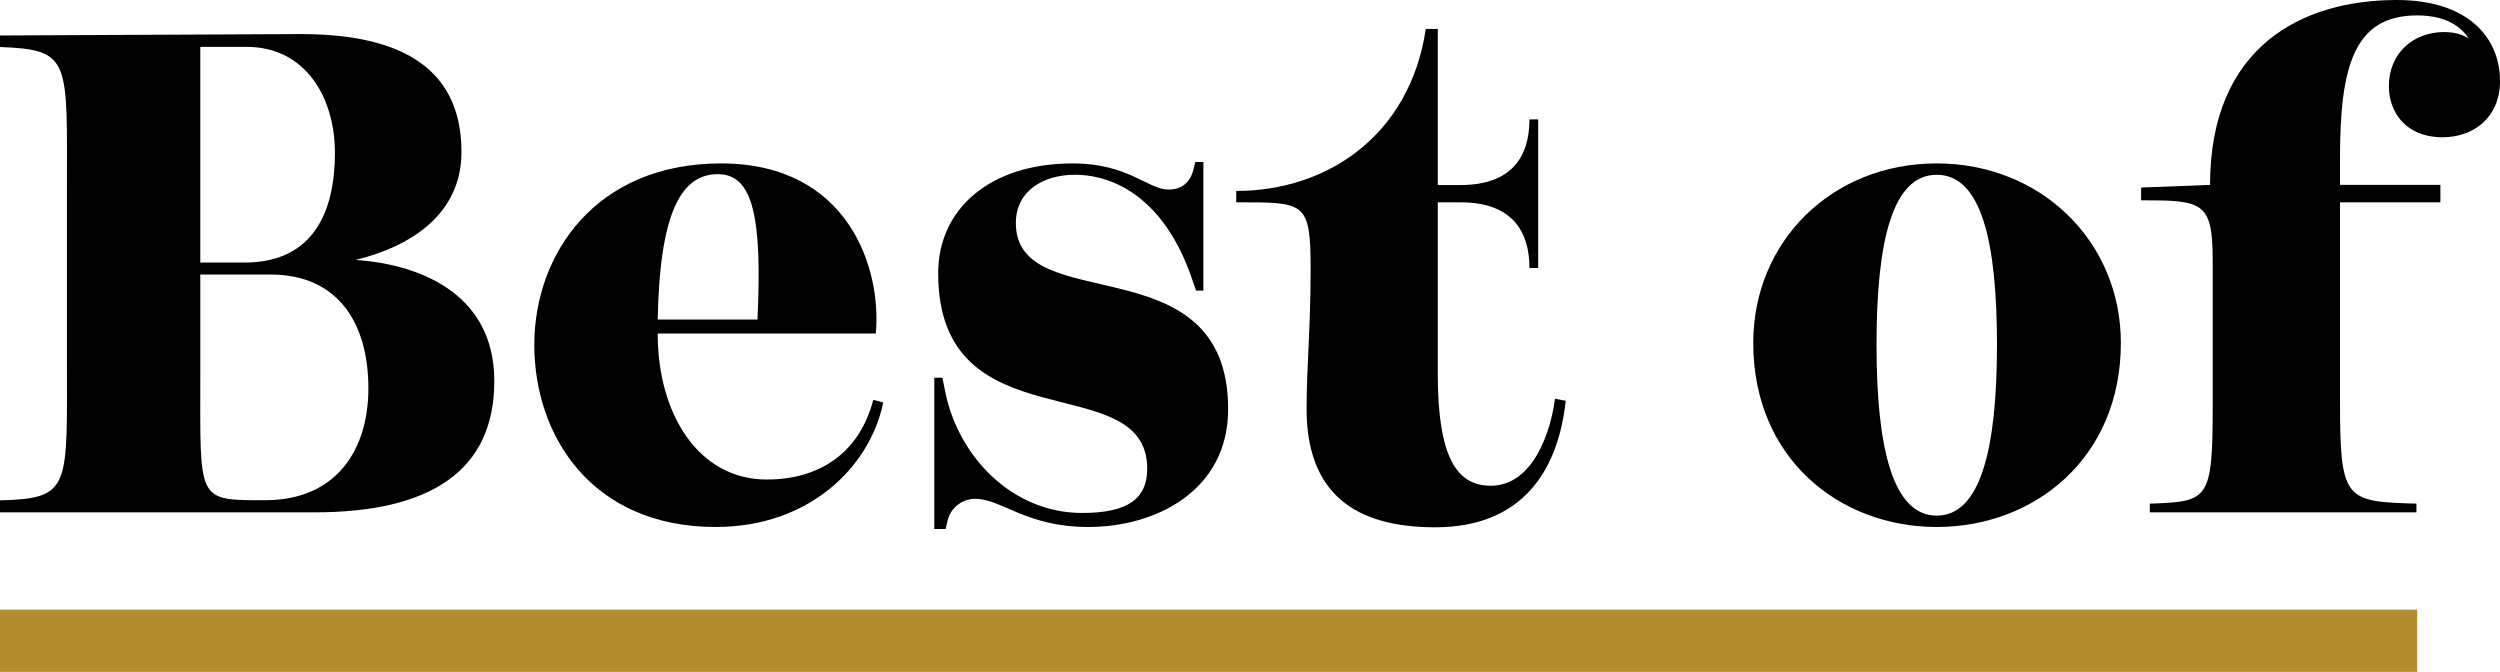 <?xml version="1.0" encoding="utf-8"?>
<!-- Generator: Adobe Illustrator 27.9.0, SVG Export Plug-In . SVG Version: 6.00 Build 0)  -->
<svg version="1.0" id="Layer_1" xmlns="http://www.w3.org/2000/svg" xmlns:xlink="http://www.w3.org/1999/xlink" x="0px" y="0px"
	 viewBox="0 0 160.63 43.17" style="enable-background:new 0 0 160.63 43.17;" xml:space="preserve">
<style type="text/css">
	.st0{fill:#B38D2F;}
</style>
<g>
	<g>
		<path d="M29.65,9.77c0,4-3.27,6.07-6.8,6.93c3.83,0.26,8.91,1.98,8.91,7.79c0,5.81-4.17,8.43-11.57,8.43H0v-0.77
			c4.6-0.13,4.3-0.77,4.3-9.29v-10.5c0-8.52,0.3-9.17-4.3-9.34V2.28l19.11-0.09C25.09,2.15,29.65,3.92,29.65,9.77z M17.04,32.14
			c4.56,0,6.63-3.23,6.63-7.19c0-4.22-1.98-7.31-6.28-7.31h-4.52v6.5C12.87,32.23,12.61,32.14,17.04,32.14z M12.87,16.87h2.84
			c4.52,0,5.81-3.4,5.81-7.06c0-3.49-1.85-6.8-5.68-6.8h-2.97V16.87z"/>
		<path d="M56.11,25.69l0.64,0.17c-0.86,4.17-4.78,8-10.76,8c-8,0-11.66-5.89-11.66-11.7c0-5.85,3.96-11.66,12-11.66
			c8.22,0,10.33,6.8,9.94,10.93H42.26v0.04c0,5.08,2.58,9.34,7.01,9.34C52.63,30.81,55.21,29.13,56.11,25.69z M42.26,20.53h6.41
			c0.3-6.5-0.26-9.34-2.54-9.34C43.89,11.19,42.39,13.38,42.26,20.53z"/>
		<path d="M68.93,10.5c3.57,0,4.82,1.68,6.15,1.68c0.82,0,1.38-0.43,1.59-1.25l0.13-0.52h0.52v8.26h-0.47l-0.3-0.86
			c-1.72-4.95-4.86-6.58-7.49-6.58c-2.02,0-3.79,1.03-3.79,3.1c0,6.2,13.64,1.16,13.64,11.96c0,5.21-4.6,7.57-8.99,7.57
			c-4,0-5.55-1.81-7.27-1.81c-0.77,0-1.55,0.52-1.76,1.38l-0.13,0.56h-0.73v-9.72h0.52l0.21,1.03c0.86,4.04,4.26,7.66,8.78,7.66
			c2.97,0,4.17-0.95,4.17-2.84c0-6.63-13.43-1.42-13.43-12.57C60.28,13.47,63.55,10.5,68.93,10.5z"/>
		<path d="M79.43,13v-0.73c5.81,0,11.15-3.53,12.18-10.41h0.77v10.03h1.46c3.27,0,4.43-1.81,4.43-4.22h0.56v9.55h-0.56
			c0-2.41-1.16-4.22-4.43-4.22h-1.46v11.02c0,5.42,1.25,7.19,3.4,7.19c2.75,0,3.87-3.53,4.13-5.59l0.69,0.13
			c-0.47,4.39-2.71,8.13-8.39,8.13c-5.12,0-8.26-2.15-8.26-7.62c0-2.67,0.26-5.12,0.26-8.99C84.21,12.91,83.82,13,79.43,13z"/>
		<path d="M136.27,22.03c0,7.44-5.59,11.83-11.83,11.83c-6.24,0-11.79-4.39-11.79-11.83c0-6.5,5.03-11.53,11.79-11.53
			C131.15,10.5,136.27,15.53,136.27,22.03z M124.44,33.13c2.8,0,3.87-4.26,3.87-10.97s-1.03-10.93-3.87-10.93s-3.87,4.22-3.87,10.93
			S121.64,33.13,124.44,33.13z"/>
		<path d="M138.13,32.36c3.79-0.13,4.04-0.21,4.04-6.33v-9.29c0-3.79-0.65-3.87-4.6-3.87v-0.82l4.43-0.17C142,2.97,147.94,0,154,0
			c4.52,0,6.63,2.37,6.63,5.21c0,2.28-1.63,3.61-3.7,3.61c-2.37,0-3.44-1.64-3.44-3.27c0-2.19,1.63-3.49,3.53-3.49
			c0.77,0,1.16,0.17,1.59,0.39c-0.47-0.69-1.38-1.46-3.31-1.46c-4.09,0-4.95,3.36-4.95,9.17v1.72h6.45V13h-6.45V25.6
			c0,6.54,0.26,6.63,4.91,6.76v0.56h-17.13V32.36z"/>
	</g>
	<g>
		<g>
			<rect y="39.17" class="st0" width="155.31" height="4"/>
		</g>
	</g>
</g>
</svg>
